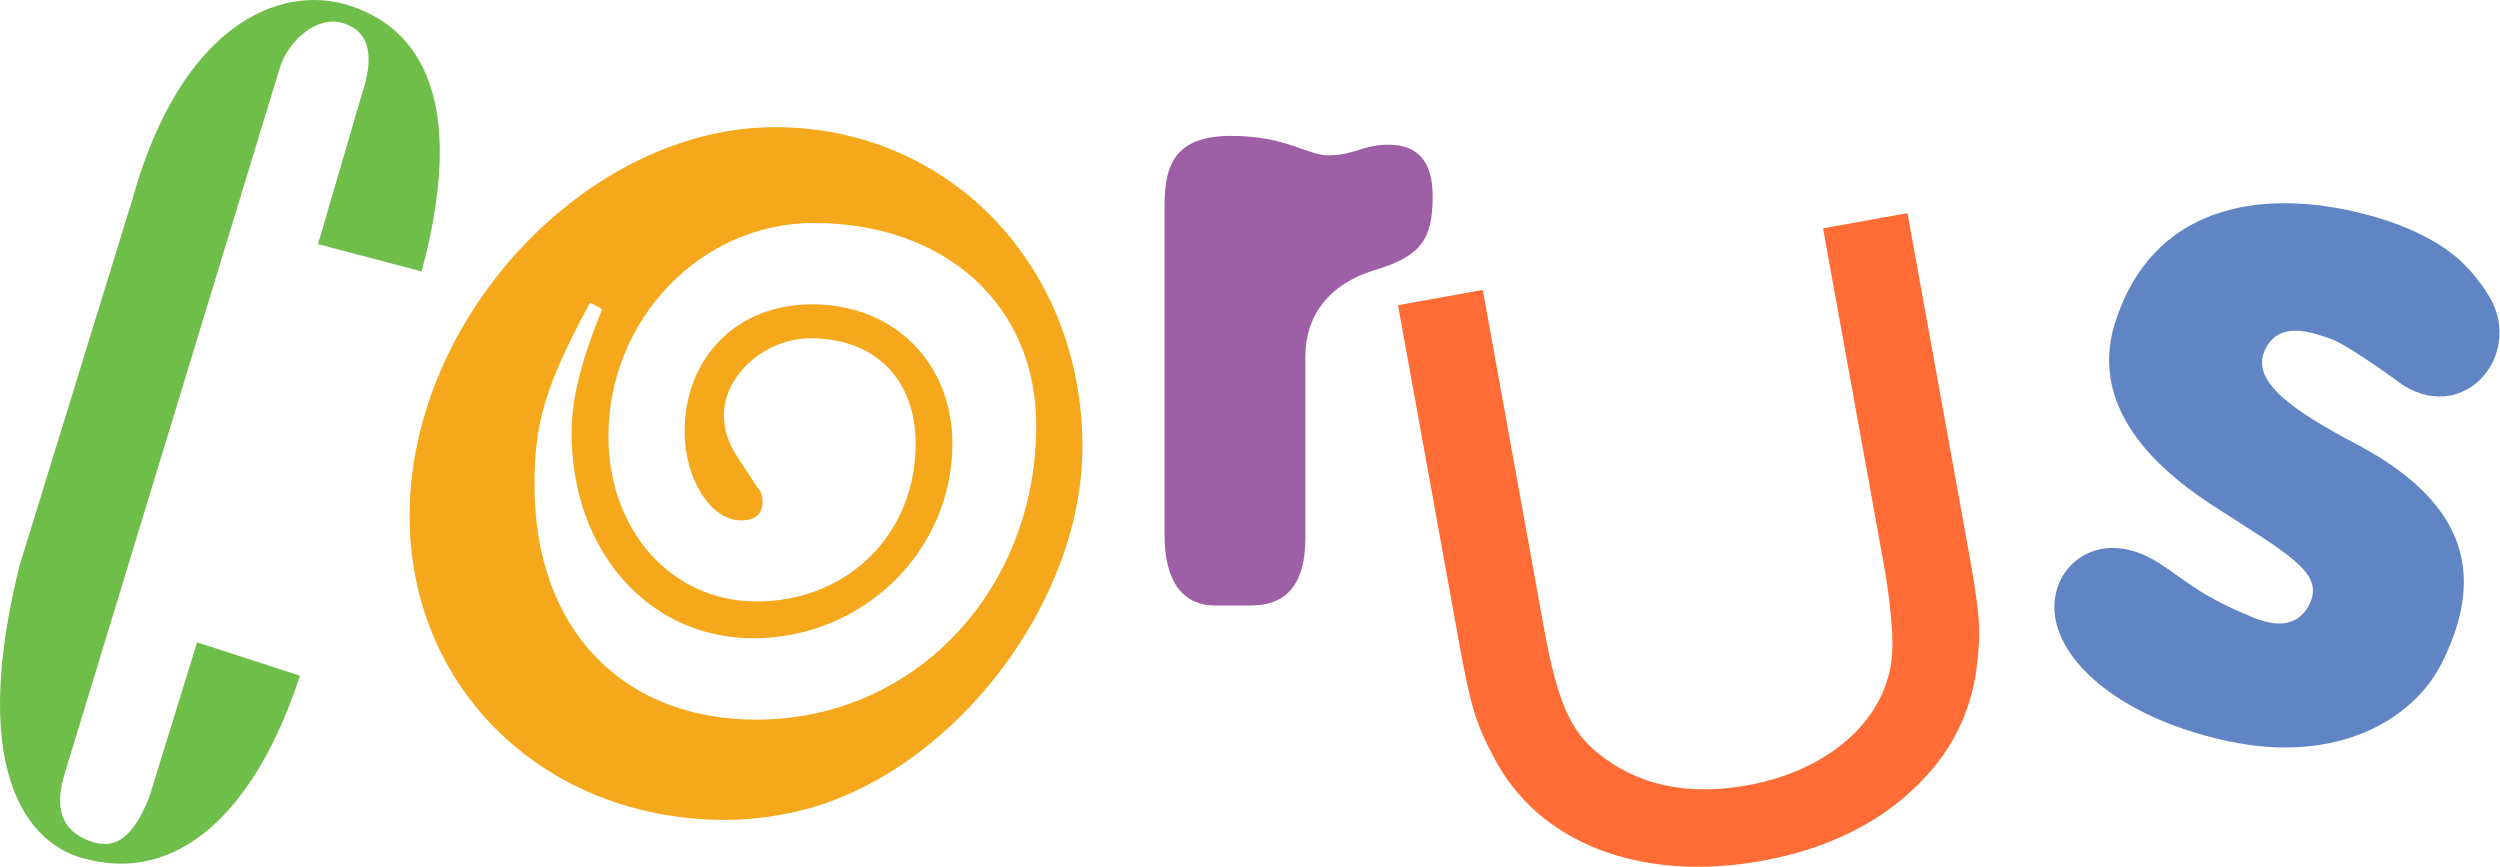 <?xml version="1.0" encoding="UTF-8" standalone="no"?>
<!-- Created with Inkscape (http://www.inkscape.org/) -->

<svg
   width="1812.336mm"
   height="628.478mm"
   viewBox="0 0 1812.336 628.478"
   version="1.1"
   id="svg1"
   inkscape:version="1.4.2 (f4327f4, 2025-05-13)"
   sodipodi:docname="Corus Entertainment II.svg"
   xmlns:inkscape="http://www.inkscape.org/namespaces/inkscape"
   xmlns:sodipodi="http://sodipodi.sourceforge.net/DTD/sodipodi-0.dtd"
   xmlns="http://www.w3.org/2000/svg"
   xmlns:svg="http://www.w3.org/2000/svg">
  <sodipodi:namedview
     id="namedview1"
     pagecolor="#ffffff"
     bordercolor="#000000"
     borderopacity="0.25"
     inkscape:showpageshadow="2"
     inkscape:pageopacity="0.0"
     inkscape:pagecheckerboard="0"
     inkscape:deskcolor="#d1d1d1"
     inkscape:document-units="mm"
     inkscape:zoom="0.14"
     inkscape:cx="2982.1429"
     inkscape:cy="1550"
     inkscape:window-width="1920"
     inkscape:window-height="1112"
     inkscape:window-x="-8"
     inkscape:window-y="-8"
     inkscape:window-maximized="1"
     inkscape:current-layer="layer1" />
  <defs
     id="defs1" />
  <g
     inkscape:label="Layer 1"
     inkscape:groupmode="layer"
     id="layer1"
     transform="translate(819.007,138.339)">
    <g
       id="g1"
       transform="matrix(1.812,0,0,1.812,-819.007,-138.34)">
      <path
         d="m 932.743,135.677 c 7.181,2.576 28.767,18.501 28.767,18.501 25.554,15.907 49.531,-14.037 33.084,-37.592 -0.877,-1.668 -5.764,-7.929 -7.567,-9.597 -5.531,-6.028 -18.25,-16.061 -44.533,-22.205 -39.161,-9.168 -81.236,-2.073 -96.113,43.699 -10.407,31.858 12.271,56.436 38.542,73.509 30.834,20.041 46.011,27.357 38.554,40.603 -3.287,5.832 -9.646,9.456 -21.592,4.618 -21.611,-8.733 -27.252,-14.908 -37.536,-21.58 -20.176,-13.136 -35.948,-3.882 -40.676,7.972 -9.18,22.874 17.643,52.315 67.928,62.967 43.693,9.248 74.03,-8.733 85.338,-31.361 16.269,-32.569 12.62,-62.691 -33.906,-87.362 -26.259,-13.902 -43.399,-25.646 -36.525,-38.573 5.752,-10.848 17.98,-6.543 26.234,-3.6"
         style="fill:#6185c4;fill-opacity:1;fill-rule:nonzero;stroke:none;stroke-width:1.25"
         id="path5256"
         inkscape:connector-curvature="0" />
      <path
         d="m 787.528,220.09 c 4.728,26.124 5.108,32.189 3.213,47.643 -1.84,13.663 -7.089,26.474 -15.533,37.34 -16.091,20.525 -39.934,33.82 -70.216,39.321 -48.397,8.739 -89.214,-6.893 -107.145,-41.038 -7.567,-14.123 -9.517,-20.96 -14.196,-46.747 l -24.339,-134.502 33.912,-6.126 24.395,134.857 c 5.66,31.343 11.069,43.331 25.051,53.039 15.288,10.91 34.231,14.319 56.504,10.284 34.464,-6.243 57.785,-28.448 57.927,-55.455 0.251,-6.525 -1.355,-21.347 -3.361,-32.502 L 729.35,91.359 763.133,85.251 787.528,220.09"
         style="fill:#ff6c36;fill-opacity:1;fill-rule:nonzero;stroke:none;stroke-width:1.25"
         id="path5252"
         inkscape:connector-curvature="0" />
      <path
         d="m 555.491,57.9 c 12.038,0 17.68,7.071 17.68,20.519 0,16.956 -4.25,24.045 -23.34,29.687 -18.373,5.642 -27.59,18.342 -27.59,34.574 v 72.693 c 0,17.68 -7.034,26.878 -21.837,26.878 h -14.092 c -13.393,0 -20.409,-9.898 -20.409,-28.289 V 81.945 c 0,-17.686 5.623,-27.577 26.768,-27.577 21.819,0 30.269,7.776 38.787,7.776 10.585,0 13.424,-4.244 24.033,-4.244"
         style="fill:#9f5fa7;fill-opacity:1;fill-rule:nonzero;stroke:none;stroke-width:1.25"
         id="path5242"
         inkscape:connector-curvature="0" />
      <path
         d="m 433.058,178.788 c 0,-72.374 -53.241,-127.915 -123.028,-127.915 -74.607,0 -146.159,75.827 -146.159,155.468 0,69.504 54.284,121.685 126.364,121.685 11.762,0 23.512,-1.846 34.636,-4.937 58.619,-17.287 108.188,-83.069 108.188,-144.301 z m -18.489,-8.555 c 0,66.113 -48.875,117.674 -111.965,117.674 -53.615,0 -88.766,-36.23 -88.766,-93.801 0,-25.106 4.317,-39.793 22.193,-72.975 l 4.912,2.477 c -9.192,22.739 -12.265,36.819 -12.265,49.678 0,47.14 30.889,82.064 72.693,82.064 43.914,0 79.66,-34.924 79.66,-77.777 0,-32.44 -23.389,-55.823 -56.16,-55.823 -30.312,0 -50.979,21.537 -50.979,50.929 0,18.961 10.48,35.519 22.537,35.519 5.568,0 8.641,-2.465 8.641,-7.359 0,-2.447 -0.607,-4.287 -1.84,-5.501 l -8.033,-12.252 c -3.716,-5.513 -5.574,-11.026 -5.574,-17.14 0,-15.914 16.698,-30.607 34.642,-30.607 25.965,0 42.056,16.515 42.056,42.234 0,36.12 -27.216,63.059 -63.715,63.059 -33.697,0 -59.196,-28.166 -59.196,-66.113 0,-46.6 36.892,-85.308 82.082,-85.308 53.094,0 89.079,33.164 89.079,81.021"
         style="fill:#f5a81c;fill-opacity:1;fill-rule:nonzero;stroke:none;stroke-width:1.25"
         id="path5240"
         inkscape:connector-curvature="0" />
      <path
         d="m 59.693,319.017 c -6.169,15.092 -13.019,21.929 -24.732,17.091 -9.91,-4.121 -13.645,-12.308 -8.855,-27.375 L 111.776,27.723 c 3.434,-11.639 15.098,-21.586 25.364,-18.501 13.706,4.103 10.983,18.501 7.537,28.785 l -17.447,59.674 41.449,10.91 C 190.16,28.722 159.173,8.253 139.353,2.083 111.408,-6.625 72.032,10.583 52.856,80.136 L 7.844,226.216 C -11.59,303.944 8.273,336.145 32.729,343.234 70.946,354.285 102.16,324.819 120.018,270.345 L 78.845,256.982 59.693,319.017"
         style="fill:#6fbe4a;fill-opacity:1;fill-rule:nonzero;stroke:none;stroke-width:1.25"
         id="path5254"
         inkscape:connector-curvature="0" />
    </g>
  </g>
</svg>
